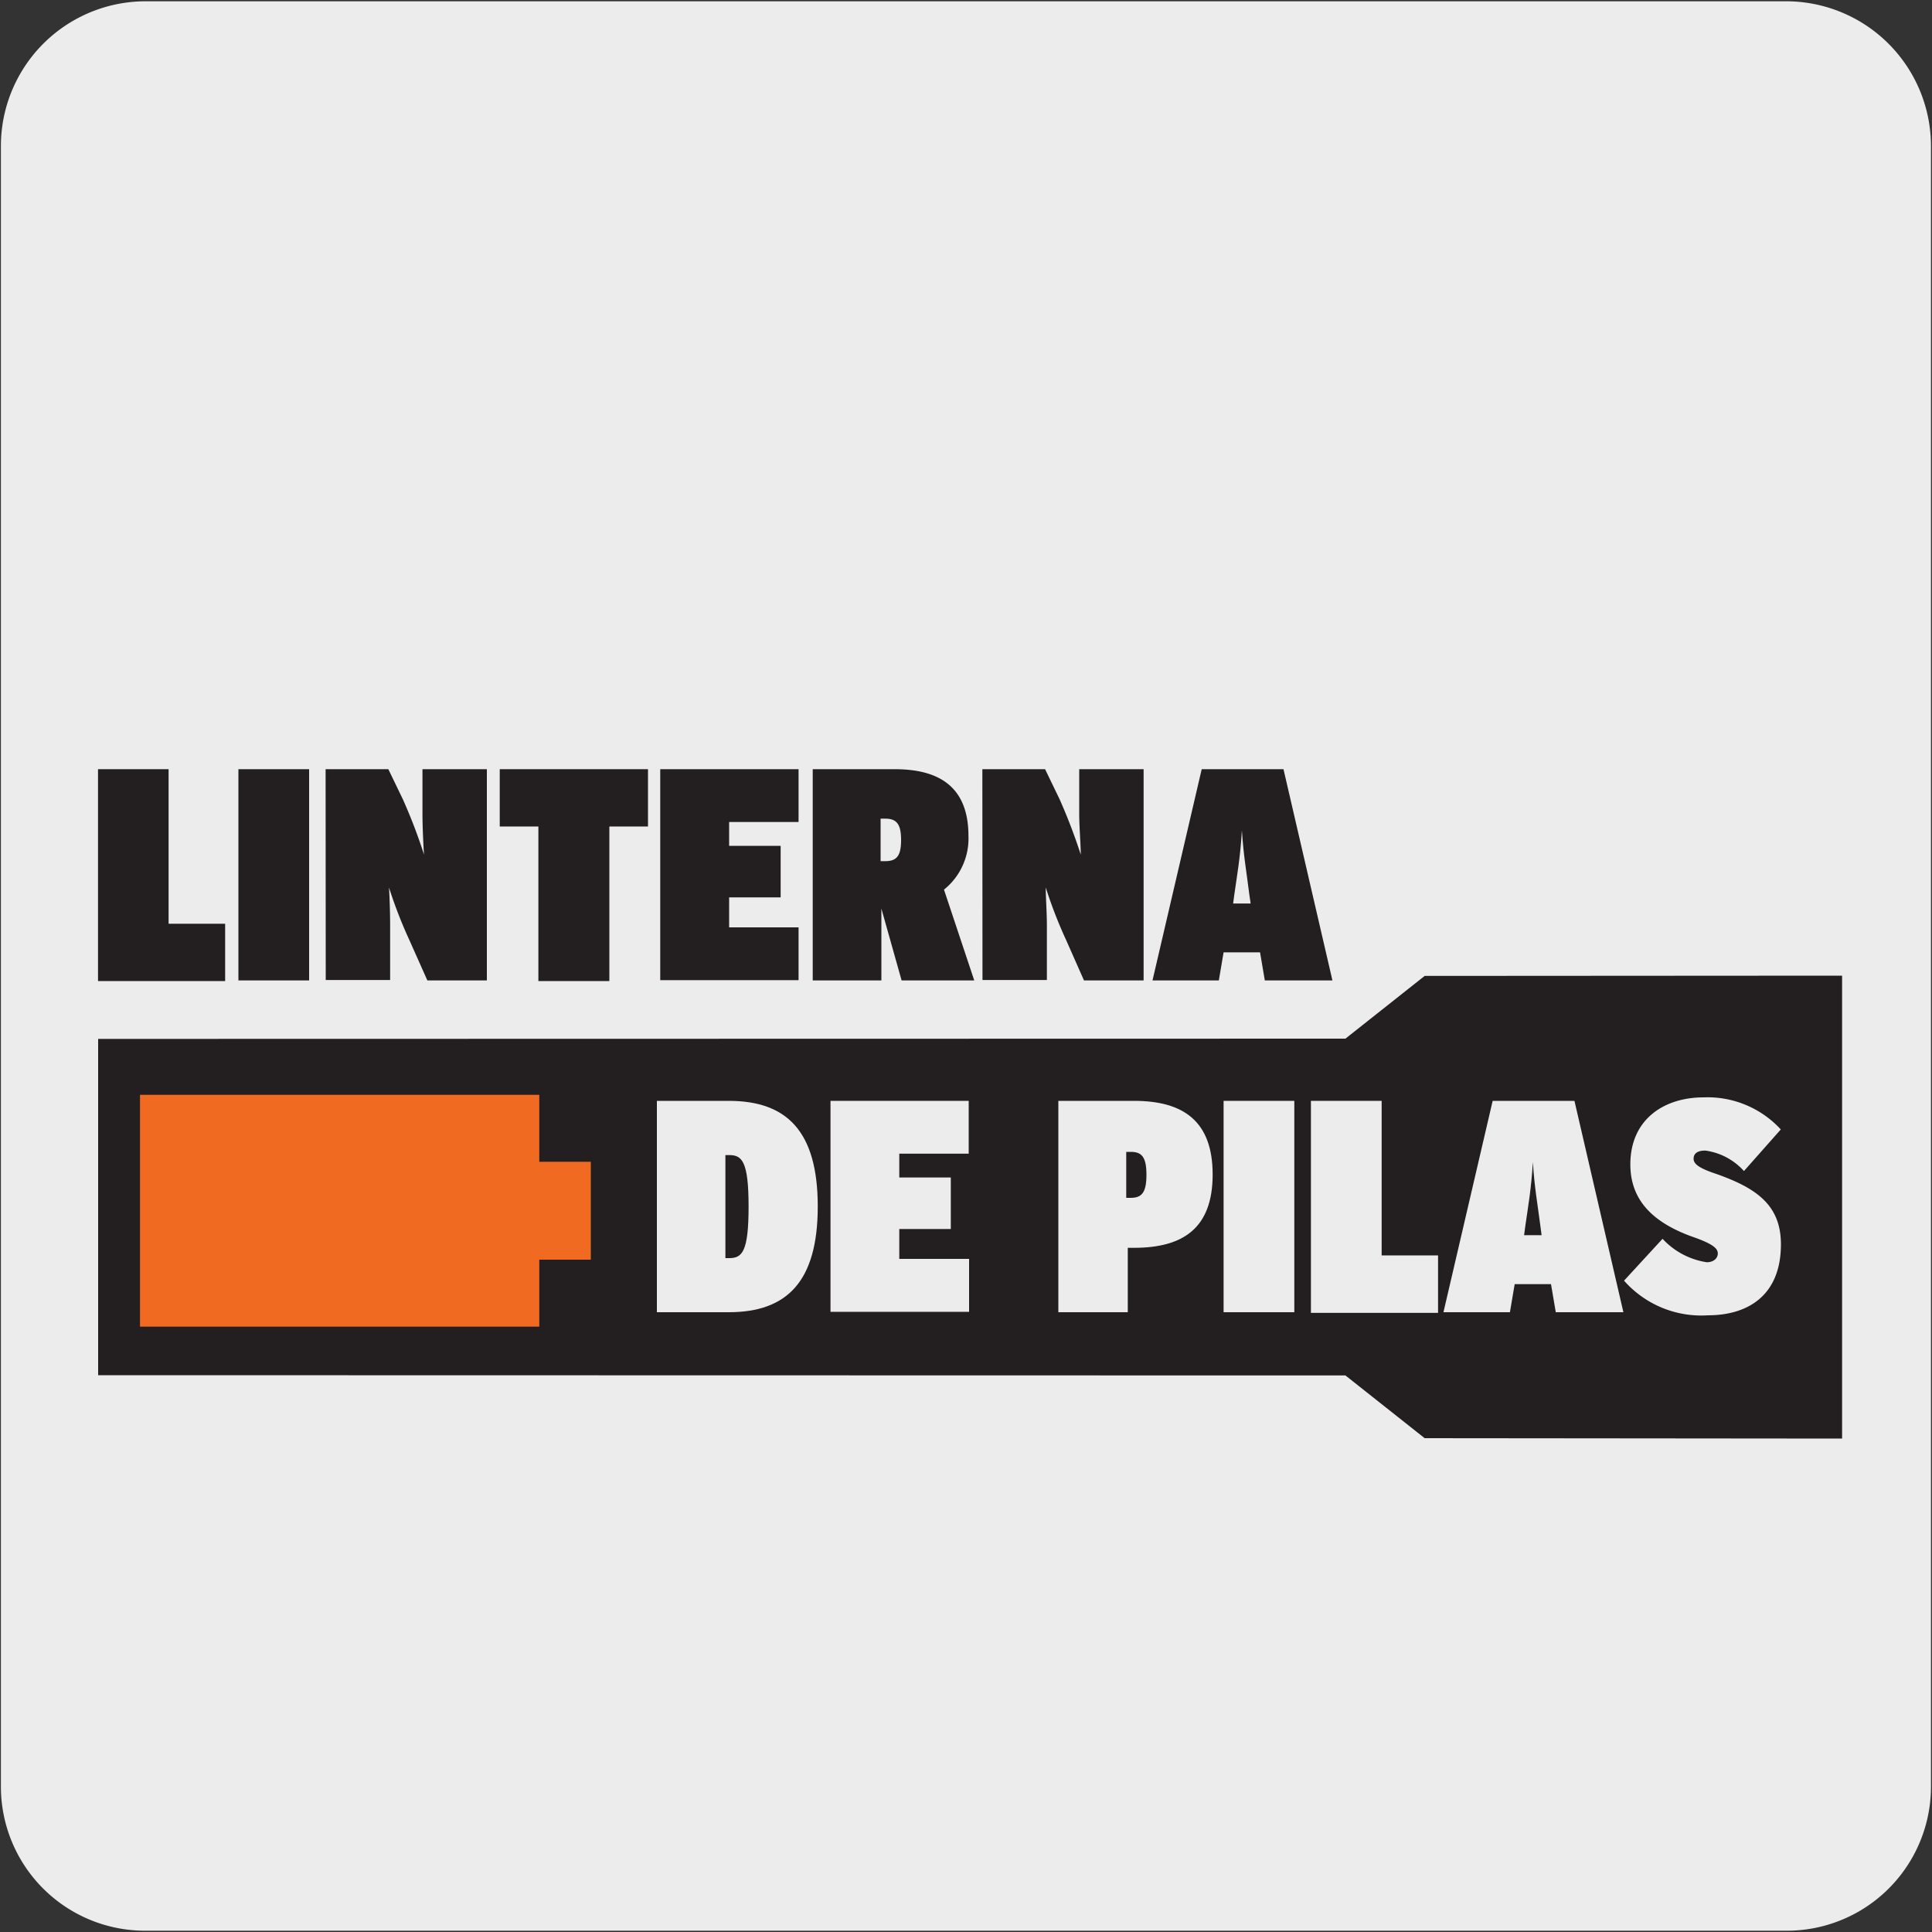 <svg xmlns="http://www.w3.org/2000/svg" viewBox="0 0 150 150"><rect x="0" y="0" width="150" height="150" fill="#333333" stroke="none"/><defs><style>.cls-1{fill:#edecec;}.cls-2{fill:#231f20;}.cls-3{fill:#f16a22;}</style></defs><title>10463-01</title><g id="Capa_2" data-name="Capa 2"><path class="cls-1" d="M11.32.1H138.64a11.25,11.25,0,0,1,11.28,11.21v127.4a11.19,11.19,0,0,1-11.2,11.19H11.27A11.19,11.19,0,0,1,.07,138.71h0V11.34A11.24,11.24,0,0,1,11.32.1Z"/></g><g id="Capa_3" data-name="Capa 3"><polygon class="cls-2" points="7.62 80.66 7.62 106.77 104.46 106.79 110.61 111.66 143.02 111.69 143.02 75.75 110.61 75.77 104.46 80.64 7.62 80.66"/><polygon class="cls-3" points="10.49 84.67 42.2 84.67 42.21 89.82 46.26 89.82 46.26 98.18 42.21 98.18 42.2 103.33 10.49 103.33 10.49 84.67"/><path class="cls-2" d="M42.58,103.71H10.12V84.29H42.58v5.16h4.05v9.1H42.58ZM10.87,103h31V97.8h4V90.2h-4V85h-31Z"/><path class="cls-1" d="M51,85.47h5.58c4.52,0,6.91,2.37,6.91,8.2s-2.39,8.21-6.91,8.21H51Zm5.62,12.21c1,0,1.5-.49,1.5-4s-.51-4-1.5-4h-.3v8Z"/><path class="cls-1" d="M64.48,85.47H75.21v4.1H69.82v1.85h4v4h-4v2.32h5.42v4.11H64.48Z"/><path class="cls-1" d="M82.17,85.47h5.88c3.82,0,6.1,1.57,6.1,5.72s-2.28,5.69-6.1,5.69h-.49v5H82.17ZM87.79,93c.85,0,1.22-.4,1.22-1.79s-.37-1.78-1.22-1.78h-.35V93Z"/><path class="cls-1" d="M95,85.47h5.49v16.41H95Z"/><path class="cls-1" d="M101.78,85.47h5.49v12h4.38v4.46h-9.87Z"/><path class="cls-1" d="M115.89,85.47h6.35l3.8,16.41h-5.25l-.37-2.18H117.6l-.37,2.18h-5.16Zm3.8,10.43-.09-.68c-.26-2-.45-2.93-.59-5-.12,2.11-.38,3.52-.59,5l-.09.68Z"/><path class="cls-1" d="M129.08,96.18A5.87,5.87,0,0,0,132.51,98c.54,0,.86-.31.86-.68s-.32-.73-2-1.31c-3.26-1.18-4.79-3-4.79-5.61,0-3.49,2.61-5.2,5.68-5.2a7.72,7.72,0,0,1,6,2.49l-2.86,3.23a4.92,4.92,0,0,0-3-1.59c-.61,0-.91.23-.91.63s.39.73,1.78,1.19c3.14,1.11,5,2.44,5,5.46,0,4-2.6,5.51-5.67,5.51a8,8,0,0,1-6.51-2.69Z"/><path class="cls-2" d="M7.61,59.72h5.48v12h4.39v4.45H7.61Z"/><path class="cls-2" d="M18.51,59.72H24v16.4H18.51Z"/><path class="cls-2" d="M25.28,59.72h4.87l1.13,2.34a41.33,41.33,0,0,1,1.64,4.29c-.05-.73-.12-2.2-.12-3.12V59.72h5v16.4H33.18L31.79,73a35.42,35.42,0,0,1-1.59-4.1c.05.75.09,2,.09,2.93v4.26h-5Z"/><path class="cls-2" d="M41.8,64.17h-3V59.72H50.31v4.45h-3v12H41.8Z"/><path class="cls-2" d="M51.26,59.72H62v4.1H56.61v1.85h4v4h-4V72H62v4.1H51.26Z"/><path class="cls-2" d="M63.1,59.72h6.37c3.31,0,5.72,1.26,5.72,5.18a5.08,5.08,0,0,1-1.9,4.17l2.35,7.05H70l-1.57-5.58h0v5.58H63.1Zm5.62,7.14c.87,0,1.24-.37,1.24-1.64s-.37-1.66-1.24-1.66h-.35v3.3Z"/><path class="cls-2" d="M76.27,59.72h4.87l1.13,2.34a43.74,43.74,0,0,1,1.64,4.29c0-.73-.12-2.2-.12-3.12V59.72h5v16.4H84.16L82.78,73a35.42,35.42,0,0,1-1.59-4.1c0,.75.09,2,.09,2.93v4.26h-5Z"/><path class="cls-2" d="M93.3,59.72h6.35l3.8,16.4H98.2l-.37-2.18H95l-.37,2.18H89.48Zm3.8,10.43-.1-.68c-.25-2-.44-2.93-.58-5-.12,2.11-.38,3.51-.59,5l-.09.68Z"/></g></svg>